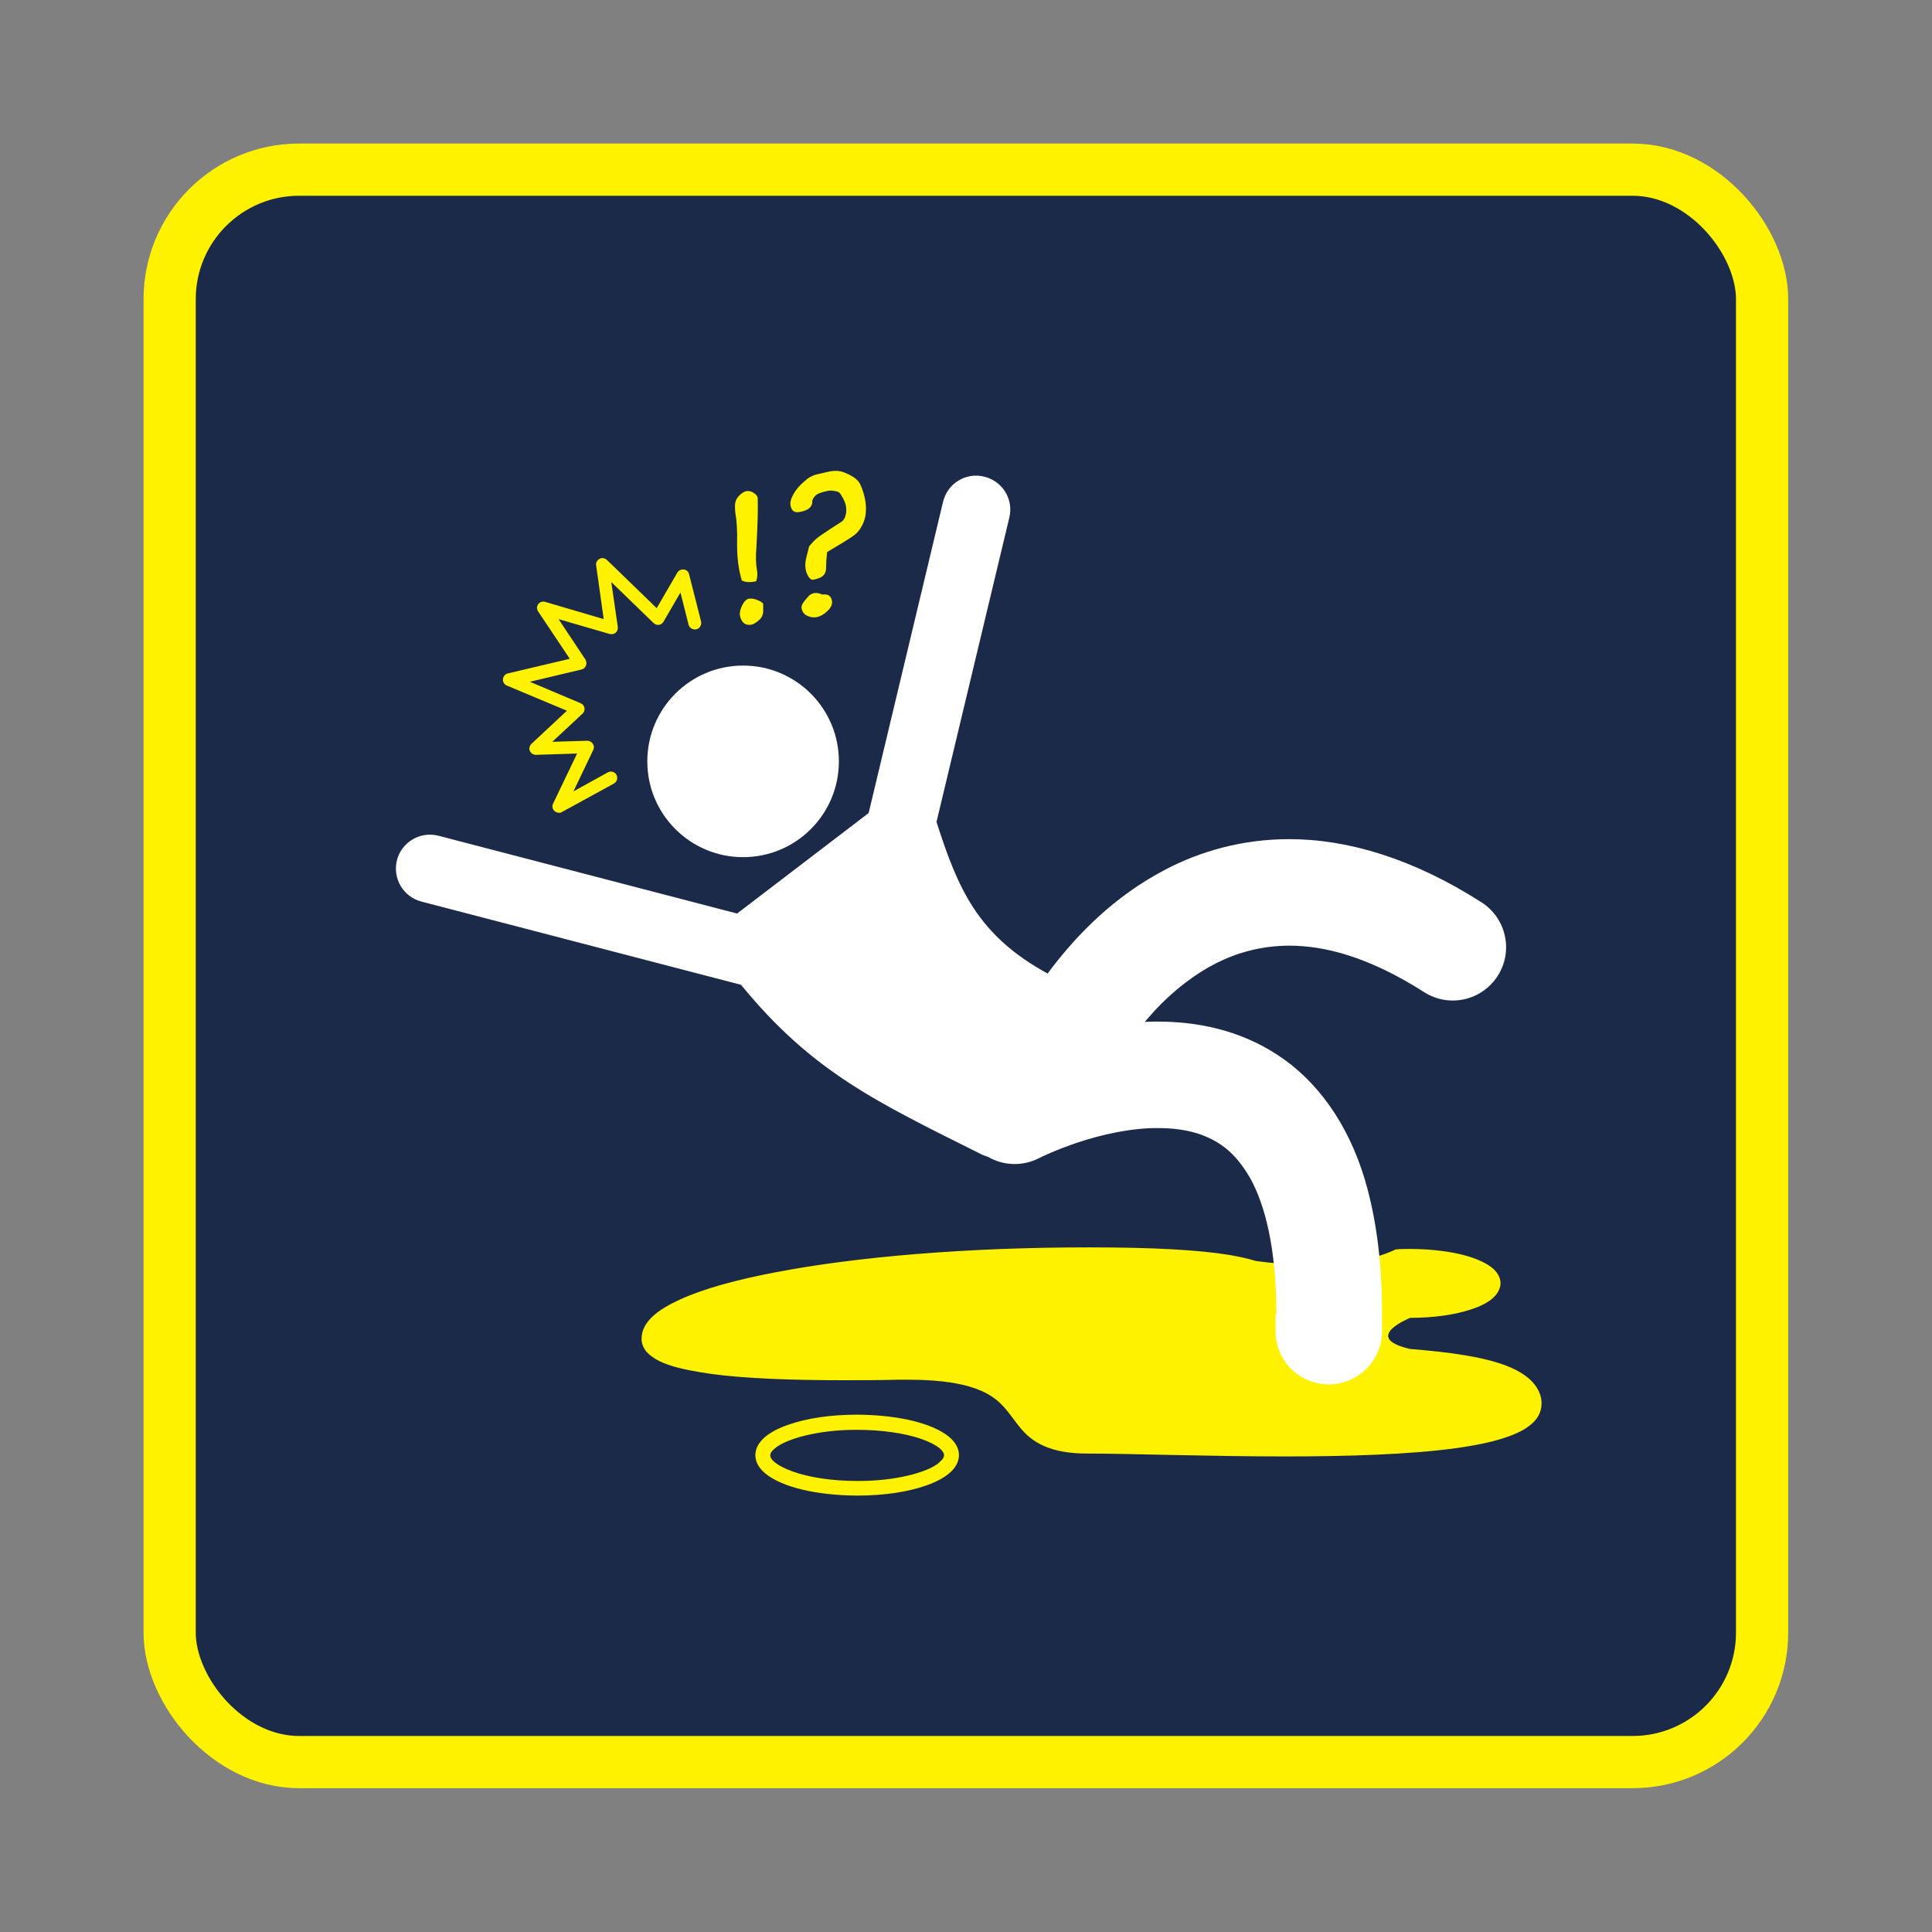 <?xml version="1.0" encoding="UTF-8"?>
<svg id="Layer_1" xmlns="http://www.w3.org/2000/svg" viewBox="0 0 74.02 74.02">
  <rect x="0" y="0" width="74.02" height="74.02" fill="#808080" stroke="none"/>
  <defs>
    <style>
      .cls-1 {
        fill: none;
        stroke-width: 2px;
      }

      .cls-1, .cls-2 {
        stroke: #fff200;
        stroke-miterlimit: 10;
      }

      .cls-3 {
        fill: #fff;
      }

      .cls-2 {
        fill: #1b2a49;
      }

      .cls-4 {
        fill: #fff200;
      }
    </style>
  </defs>
  <g>
    <rect class="cls-2" x="6.5" y="6.5" width="61.01" height="61.01" rx="4.96" ry="4.96"/>
    <rect class="cls-1" x="6.5" y="6.5" width="61.01" height="61.01" rx="4.96" ry="4.96"/>
  </g>
  <path class="cls-4" d="M59.06,53.7c-.03-.4-.27-.73-.59-.97-.56-.42-1.4-.65-2.37-.81-.66-.11-1.38-.18-2.1-.24-.01,0-.01,0-.03-.01-1.8-.44.06-1.18.06-1.18.91,0,1.73-.12,2.35-.33.31-.1.57-.23.76-.38.19-.15.34-.36.35-.61h0c0-.25-.15-.46-.34-.61-.58-.45-1.74-.7-3.11-.71-.19,0-.38,0-.57.02-2.01.97-5.36.44-5.36.44-.29-.09-.62-.16-1.01-.23-1.17-.19-2.88-.29-5.39-.29-4.67,0-8.89.36-11.97.95-1.54.29-2.79.64-3.67,1.04-.44.2-.8.41-1.06.65-.26.24-.43.53-.43.86,0,.18.07.36.19.5.42.46,1.23.67,2.49.85,1.26.17,2.95.24,5.05.24.67,0,1.38,0,2.12-.02.13,0,.25,0,.37,0,1.38,0,2.23.18,2.78.42.83.36,1.05.87,1.5,1.41.44.55,1.13,1.01,2.62,1,1.61,0,4.55.11,7.55.11,2.36,0,4.74-.07,6.56-.32.91-.13,1.68-.3,2.25-.55.28-.12.52-.27.7-.45.18-.18.3-.43.3-.69,0-.03,0-.06,0-.08Z"/>
  <g>
    <path class="cls-4" d="M32.84,54.2c-1.03,0-1.95.14-2.65.39-.35.12-.64.27-.86.45-.22.18-.39.42-.39.71,0,.29.17.53.39.71.66.53,1.97.83,3.51.84,1.03,0,1.95-.14,2.65-.39.35-.12.64-.27.86-.45.22-.18.39-.42.39-.71,0-.29-.17-.53-.39-.71-.66-.53-1.97-.83-3.51-.84h0ZM35.99,56.03c-.43.38-1.7.72-3.15.71-.97,0-1.85-.14-2.46-.36-.31-.11-.54-.23-.69-.35-.15-.12-.18-.22-.18-.27,0-.06.03-.15.18-.27.43-.37,1.67-.71,3.1-.71.02,0,.03,0,.05,0,.97,0,1.85.14,2.46.35.31.11.54.23.69.35.15.12.18.22.18.27,0,.06-.03.15-.18.27h0Z"/>
    <circle class="cls-3" cx="28.47" cy="29.17" r="3.67"/>
    <path class="cls-3" d="M48.87,50.34c0,.2,0,.4,0,.61-.03,1.13.86,2.06,1.99,2.09.02,0,.03,0,.05,0,1.1,0,2.01-.88,2.04-1.99,0-.24,0-.47,0-.71,0-2.01-.23-3.7-.66-5.15-.65-2.17-1.85-3.8-3.34-4.77-1.49-.98-3.13-1.28-4.59-1.28-.17,0-.33,0-.5.01.19-.22.39-.45.61-.67.6-.6,1.32-1.17,2.13-1.58.82-.41,1.72-.66,2.78-.67,1.36,0,3.05.42,5.18,1.78.95.61,2.21.33,2.82-.62.61-.95.33-2.21-.62-2.82-2.63-1.68-5.12-2.42-7.37-2.42-1.8,0-3.41.47-4.73,1.16-2,1.04-3.39,2.52-4.32,3.72-.07.09-.14.18-.2.27-2.68-1.46-3.44-3.25-4.26-5.81l2.79-11.66c.17-.7-.26-1.4-.97-1.57-.7-.17-1.4.26-1.57.97l-2.85,11.92c-1.52,1.16-3.51,2.68-5.04,3.85l-11.44-2.98c-.7-.18-1.41.24-1.59.93-.18.7.24,1.41.93,1.59l12.25,3.19c2.74,3.35,5.2,4.49,9.18,6.48.09.05.19.08.28.11.58.34,1.32.38,1.96.05h0c.06-.03.65-.32,1.49-.6.87-.29,2.02-.56,3.07-.55.61,0,1.18.08,1.67.26.73.28,1.31.7,1.87,1.68.54.98.99,2.62.99,5.18h0Z"/>
    <path class="cls-4" d="M19.43,26.27l2.29.96-1.36,1.27c-.07.07-.1.18-.06.27.04.09.13.15.23.15l1.58-.05-.92,1.92c-.05.1-.02.21.05.28.05.04.11.07.17.07.04,0,.08,0,.12-.03l1.99-1.09c.12-.07.16-.21.1-.33-.06-.12-.21-.16-.33-.1l-1.32.73.76-1.59c.04-.08.03-.17-.02-.24-.05-.07-.13-.11-.21-.11l-1.34.04,1.16-1.08c.06-.06.09-.14.07-.22-.01-.08-.07-.15-.15-.18l-1.94-.82,1.98-.47c.08-.02.14-.07.17-.15.03-.07.02-.16-.02-.23l-1.03-1.55,1.96.57c.08.02.17,0,.23-.05.06-.05.09-.14.08-.22l-.25-1.72,1.62,1.57c.05.05.13.08.2.07.07-.01.14-.05.18-.12l.65-1.12.31,1.23c.03.13.17.21.3.18.13-.03.21-.17.18-.3l-.46-1.81c-.02-.1-.1-.17-.2-.18-.1-.01-.2.03-.25.12l-.79,1.36-1.91-1.85c-.08-.07-.19-.09-.28-.04-.09.05-.15.15-.13.25l.29,2.06-2.24-.66c-.1-.03-.21,0-.27.09-.06.08-.06.19,0,.28l1.21,1.81-2.37.56c-.1.02-.18.11-.19.22s.05.2.15.25h0Z"/>
    <path class="cls-4" d="M28.86,18.87c-.09-.05-.19-.07-.28-.05-.08.02-.18.08-.28.19-.1.11-.15.25-.14.41,0,.17.02.26.02.29.05.25.07.63.06,1.16,0,.48.05.94.18,1.37.14.07.32.08.55.03.05-.14.06-.28.03-.44-.04-.21-.05-.5-.02-.87.02-.36.04-.74.05-1.17.01-.42,0-.66,0-.72-.02-.08-.07-.14-.17-.19h0Z"/>
    <path class="cls-4" d="M28.72,22.93c-.12.02-.21.11-.29.27-.07.15-.1.28-.08.39.06.27.21.39.45.34.08-.02.18-.08.29-.18.11-.1.16-.23.15-.39v-.22c-.02-.05-.09-.1-.22-.15-.13-.05-.23-.07-.31-.05Z"/>
    <path class="cls-4" d="M33.1,19.97c.09-.24.1-.53.04-.86h0c-.07-.31-.15-.52-.24-.65-.1-.13-.28-.25-.56-.36-.17-.07-.38-.08-.63-.02-.13.03-.26.06-.39.09-.19.04-.35.13-.5.27h0c-.18.15-.32.31-.42.49-.1.18-.14.33-.11.45.04.2.16.28.37.23.32-.06.47-.2.46-.4,0-.06.04-.13.11-.21.07-.08.23-.14.47-.19.08-.02.17-.02.26,0,.09.01.15.03.19.06.04.03.08.1.15.22.06.12.1.22.11.3.02.11.02.22-.01.34-.03.12-.08.21-.16.26l-.42.27c-.26.17-.44.29-.53.37-.09.07-.19.18-.29.3-.08.31-.13.51-.14.6-.01.1-.01.2.01.3.02.1.06.19.11.27.05.08.11.12.18.11.19-.04.32-.09.39-.17.07-.07.1-.17.1-.29,0-.23.02-.43.04-.6.52-.31.87-.52,1.03-.64.16-.12.29-.3.38-.54h0Z"/>
    <path class="cls-4" d="M30.93,23.59c.11.06.24.08.38.05.13-.03.27-.11.4-.24.14-.13.19-.27.16-.4-.04-.18-.16-.25-.36-.22-.12-.05-.22-.07-.3-.06-.1.02-.18.06-.23.12-.02.02-.04.05-.07.08-.15.16-.22.29-.2.39.03.13.09.22.21.28Z"/>
  </g>
</svg>